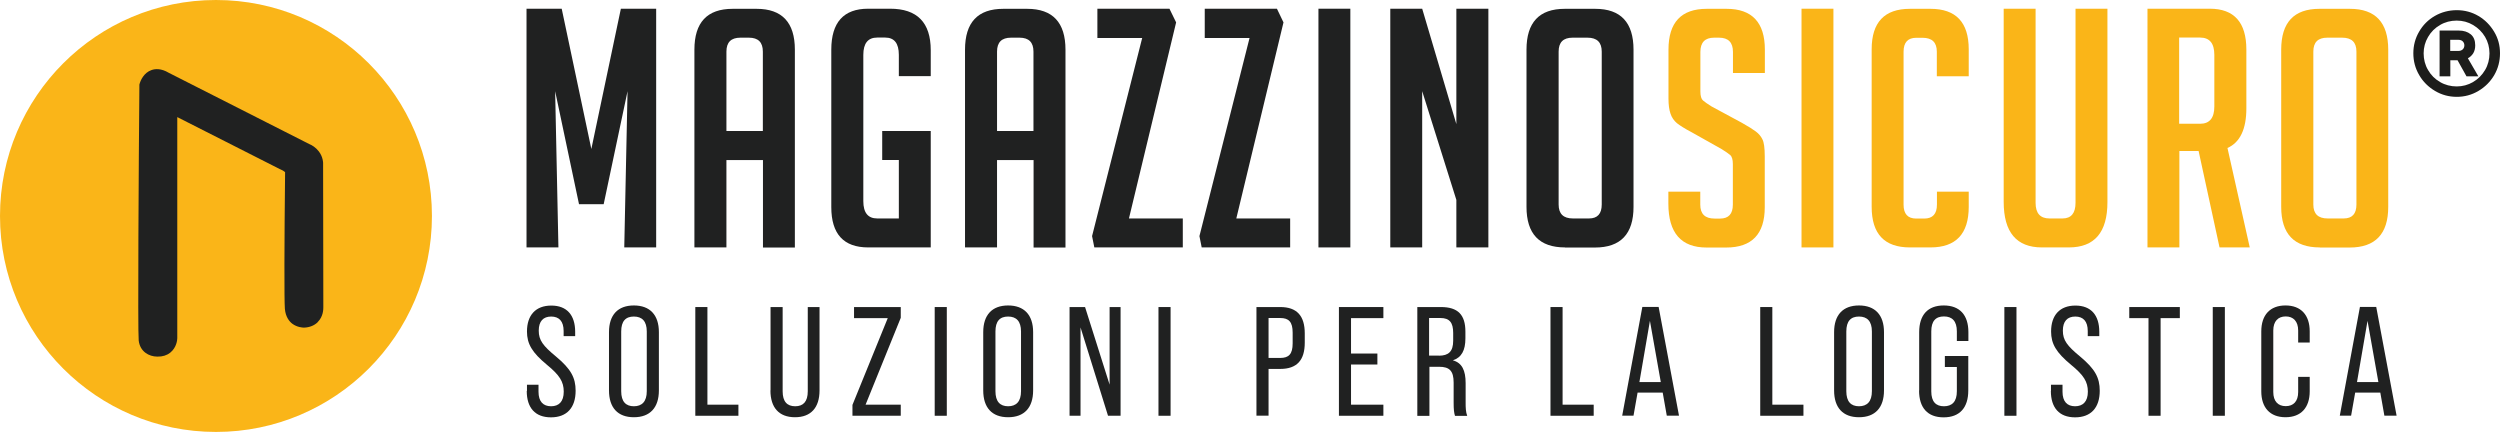 <?xml version="1.0" encoding="UTF-8"?><svg id="Livello_1" xmlns="http://www.w3.org/2000/svg" viewBox="0 0 220.98 38.19"><defs><style>.cls-1{fill:#fab518;}.cls-1,.cls-2,.cls-3{stroke-width:0px;}.cls-2{fill:#202121;}.cls-3{fill:#1d1d1b;}</style></defs><polygon class="cls-2" points="7.52 9.33 15.91 3.58 32.79 11.58 31.18 28.62 22.68 34.6 10 33.2 4.62 20.62 7.52 9.33"/><path class="cls-1" d="M28.09,28.47c-.3.3-.72.47-1.21.49-.11,0-.61-.02-1.05-.35-.26-.2-.59-.6-.65-1.32-.06-.76-.05-5.71.02-12.07,0,0-.02-.02-.03-.03-.09-.08-.22-.15-.38-.22l-.05-.02-9.07-4.6v19.54c0,.16-.06.83-.62,1.28-.3.24-.69.36-1.11.35h-.04c-.73,0-1.53-.44-1.64-1.43-.09-.8,0-15.91.06-22.36v-.25c.09-.37.4-1.06,1.08-1.29.32-.11.84-.16,1.51.24l12.42,6.3c.25.1.58.3.85.65.37.48.4.99.38,1.27l.02,12.5c0,.18,0,.82-.49,1.31M19.09,0C8.55,0,0,8.55,0,19.09s8.55,19.09,19.09,19.09,19.09-8.55,19.09-19.09S29.64,0,19.09,0"/><polygon class="cls-2" points="52.27 13.17 54.88 .77 58 .77 58 21.87 55.18 21.87 55.47 8.06 53.36 18.05 51.18 18.05 49.07 8.06 49.36 21.87 46.54 21.87 46.54 .77 49.65 .77 52.27 13.17"/><path class="cls-2" d="M67.43,11.58v-7.02c0-.82-.41-1.23-1.23-1.23h-.76c-.82,0-1.23.41-1.23,1.23v7.02h3.23ZM64.2,21.87h-2.82V4.39c0-2.41,1.13-3.61,3.38-3.61h2.12c2.25,0,3.38,1.21,3.38,3.61v17.49h-2.82v-7.73h-3.23v7.73Z"/><path class="cls-2" d="M77.98,14.14v-2.56h4.29v10.29h-5.53c-2.17,0-3.26-1.19-3.26-3.56V4.39c0-2.41,1.09-3.62,3.26-3.62h1.94c2.39,0,3.59,1.22,3.59,3.67v2.29h-2.82v-1.88c0-1.02-.4-1.53-1.21-1.53h-.7c-.82,0-1.23.51-1.23,1.53v12.93c0,1.02.41,1.53,1.23,1.53h1.91v-5.17h-1.47Z"/><path class="cls-2" d="M91.35,11.58v-7.02c0-.82-.41-1.23-1.23-1.23h-.76c-.82,0-1.23.41-1.23,1.23v7.02h3.23ZM88.12,21.87h-2.82V4.39c0-2.41,1.13-3.61,3.38-3.61h2.12c2.25,0,3.38,1.21,3.38,3.61v17.49h-2.82v-7.73h-3.23v7.73Z"/><polygon class="cls-2" points="99.79 19.31 104.55 19.31 104.55 21.87 96.73 21.87 96.53 20.87 100.96 3.36 97 3.36 97 .77 103.37 .77 103.96 1.98 99.79 19.31"/><polygon class="cls-2" points="109.28 19.31 114.04 19.31 114.04 21.87 106.22 21.87 106.02 20.87 110.45 3.36 106.49 3.36 106.49 .77 112.87 .77 113.45 1.98 109.28 19.31"/><rect class="cls-2" x="116.54" y=".77" width="2.82" height="21.1"/><polygon class="cls-2" points="128.73 10.97 128.73 .77 131.56 .77 131.56 21.87 128.73 21.87 128.73 17.67 125.71 8.06 125.71 21.87 122.89 21.87 122.89 .77 125.71 .77 128.73 10.97"/><path class="cls-2" d="M139.02,19.31h1.44c.74,0,1.12-.41,1.12-1.23V4.56c0-.82-.42-1.23-1.26-1.23h-1.32c-.82,0-1.23.41-1.23,1.23v13.52c0,.82.42,1.23,1.26,1.23M138.34,21.87c-2.27,0-3.41-1.19-3.41-3.59V4.39c0-2.41,1.13-3.61,3.38-3.61h2.7c2.25,0,3.38,1.21,3.38,3.61v13.9c0,2.39-1.14,3.59-3.41,3.59h-2.65Z"/><path class="cls-1" d="M153.18,6.44v-1.85c0-.84-.41-1.26-1.23-1.26h-.44c-.8,0-1.21.42-1.21,1.26v3.5c0,.39.08.66.23.79.16.14.41.31.76.53l2.67,1.44c.59.33,1,.59,1.25.78.25.19.44.41.57.68.14.26.21.77.21,1.51v4.5c0,2.37-1.14,3.56-3.41,3.56h-1.73c-2.25,0-3.38-1.29-3.38-3.88v-1.06h2.82v1.15c0,.82.42,1.23,1.26,1.23h.5c.74,0,1.12-.41,1.12-1.23v-3.59c0-.39-.08-.66-.23-.79-.16-.14-.41-.31-.76-.53l-2.67-1.5c-.59-.31-1.01-.58-1.28-.79-.26-.22-.46-.5-.57-.84-.12-.34-.18-.79-.18-1.34v-4.32c0-2.41,1.13-3.61,3.38-3.61h1.76c2.25,0,3.38,1.21,3.38,3.61v2.06h-2.82Z"/><rect class="cls-1" x="159.24" y=".77" width="2.82" height="21.1"/><path class="cls-1" d="M174.02,16.93v1.35c0,2.39-1.13,3.59-3.38,3.59h-1.82c-2.25,0-3.38-1.19-3.38-3.59V4.36c0-2.39,1.13-3.58,3.38-3.58h1.82c2.25,0,3.38,1.19,3.38,3.58v2.38h-2.82v-2.17c0-.82-.42-1.23-1.26-1.23h-.56c-.74,0-1.12.41-1.12,1.23v13.52c0,.82.37,1.23,1.12,1.23h.71c.74,0,1.12-.41,1.12-1.23v-1.15h2.82Z"/><path class="cls-1" d="M186.28.77v17.1c0,2.67-1.14,4-3.41,4h-2.38c-2.25,0-3.38-1.34-3.38-4.03V.77h2.82v17.16c0,.92.41,1.38,1.23,1.38h1.15c.76,0,1.15-.46,1.15-1.38V.77h2.82Z"/><path class="cls-1" d="M192.62,10.94h1.85c.84,0,1.26-.51,1.26-1.53v-4.56c0-1.02-.42-1.53-1.26-1.53h-1.85v7.61ZM189.8.77h5.53c2.15,0,3.23,1.21,3.23,3.61v5.2c0,1.84-.56,3.01-1.67,3.5l1.97,8.79h-2.67l-1.85-8.52h-1.7v8.52h-2.82V.77Z"/><path class="cls-1" d="M205.73,19.31h1.44c.74,0,1.12-.41,1.12-1.23V4.56c0-.82-.42-1.23-1.26-1.23h-1.32c-.82,0-1.23.41-1.23,1.23v13.52c0,.82.42,1.23,1.26,1.23M205.05,21.87c-2.27,0-3.41-1.19-3.41-3.59V4.39c0-2.41,1.13-3.61,3.38-3.61h2.7c2.25,0,3.38,1.21,3.38,3.61v13.9c0,2.39-1.14,3.59-3.41,3.59h-2.65Z"/><path class="cls-2" d="M46.58,34.55v-.54h1.02v.62c0,.87.42,1.28,1.11,1.28s1.12-.41,1.12-1.29-.37-1.46-1.48-2.37c-1.33-1.1-1.77-1.86-1.77-2.95,0-1.44.77-2.29,2.15-2.29s2.11.85,2.11,2.32v.38h-1.02v-.45c0-.86-.4-1.28-1.1-1.28s-1.1.41-1.1,1.25.38,1.34,1.52,2.28c1.32,1.1,1.74,1.87,1.74,3.03,0,1.5-.78,2.35-2.18,2.35s-2.14-.85-2.14-2.33"/><path class="cls-2" d="M57.17,34.58v-5.28c0-.9-.41-1.32-1.14-1.32s-1.12.41-1.12,1.32v5.28c0,.92.41,1.33,1.12,1.33s1.14-.41,1.14-1.33M53.83,34.51v-5.15c0-1.52.78-2.36,2.2-2.36s2.21.84,2.21,2.36v5.15c0,1.52-.78,2.37-2.21,2.37s-2.2-.85-2.2-2.37"/><polygon class="cls-2" points="61.46 27.14 62.53 27.14 62.53 35.77 65.27 35.77 65.27 36.75 61.46 36.75 61.46 27.14"/><path class="cls-2" d="M68.11,34.51v-7.37h1.07v7.45c0,.91.4,1.32,1.11,1.32s1.11-.41,1.11-1.32v-7.45h1.04v7.37c0,1.52-.76,2.37-2.17,2.37s-2.17-.85-2.17-2.37"/><polygon class="cls-2" points="75.35 35.79 78.47 28.12 75.49 28.12 75.49 27.14 79.62 27.14 79.62 28.09 76.51 35.77 79.62 35.77 79.62 36.75 75.35 36.75 75.35 35.79"/><rect class="cls-2" x="82.62" y="27.14" width="1.07" height="9.61"/><path class="cls-2" d="M90.25,34.58v-5.28c0-.9-.41-1.32-1.14-1.32s-1.12.41-1.12,1.32v5.28c0,.92.41,1.33,1.12,1.33s1.14-.41,1.14-1.33M86.91,34.51v-5.15c0-1.52.78-2.36,2.2-2.36s2.21.84,2.21,2.36v5.15c0,1.52-.78,2.37-2.21,2.37s-2.2-.85-2.2-2.37"/><polygon class="cls-2" points="94.54 27.14 95.91 27.14 98.08 34 98.08 27.14 99.05 27.14 99.05 36.75 97.94 36.75 95.51 28.94 95.51 36.75 94.54 36.75 94.54 27.14"/><rect class="cls-2" x="102.4" y="27.14" width="1.07" height="9.61"/><path class="cls-2" d="M113.16,31.64c.76,0,1.1-.34,1.1-1.29v-.95c0-.95-.34-1.29-1.1-1.29h-1.03v3.53h1.03ZM111.06,27.14h2.1c1.48,0,2.17.78,2.17,2.33v.82c0,1.55-.69,2.32-2.17,2.32h-1.03v4.13h-1.07v-9.61Z"/><polygon class="cls-2" points="118.35 27.14 122.28 27.14 122.28 28.12 119.42 28.12 119.42 31.25 121.75 31.25 121.75 32.22 119.42 32.22 119.42 35.77 122.28 35.77 122.28 36.75 118.35 36.75 118.35 27.14"/><path class="cls-2" d="M127.19,31.44c.84,0,1.26-.36,1.26-1.32v-.69c0-.93-.33-1.32-1.13-1.32h-1v3.32h.86ZM125.26,27.14h2.1c1.52,0,2.17.69,2.17,2.18v.59c0,1.06-.34,1.69-1.11,1.94h0c.81.22,1.13.89,1.13,2.02v1.72c0,.44.01.82.14,1.17h-1.08c-.08-.27-.12-.52-.12-1.17v-1.77c0-1.04-.37-1.4-1.28-1.4h-.86v4.34h-1.07v-9.61Z"/><polygon class="cls-2" points="137.05 27.14 138.12 27.14 138.12 35.77 140.87 35.77 140.87 36.75 137.05 36.75 137.05 27.14"/><path class="cls-2" d="M146.8,33.77l-.96-5.41-.93,5.41h1.89ZM146.97,34.7h-2.22l-.36,2.04h-1l1.78-9.61h1.44l1.8,9.61h-1.08l-.36-2.04Z"/><polygon class="cls-2" points="155.59 27.14 156.66 27.14 156.66 35.77 159.41 35.77 159.41 36.75 155.59 36.75 155.59 27.14"/><path class="cls-2" d="M165.46,34.58v-5.28c0-.9-.41-1.32-1.14-1.32s-1.12.41-1.12,1.32v5.28c0,.92.41,1.33,1.12,1.33s1.14-.41,1.14-1.33M162.12,34.51v-5.15c0-1.52.78-2.36,2.2-2.36s2.21.84,2.21,2.36v5.15c0,1.52-.78,2.37-2.21,2.37s-2.2-.85-2.2-2.37"/><path class="cls-2" d="M169.64,34.51v-5.15c0-1.52.76-2.36,2.17-2.36s2.18.84,2.18,2.36v.78h-1.02v-.85c0-.9-.41-1.32-1.14-1.32s-1.12.41-1.12,1.32v5.3c0,.92.41,1.32,1.12,1.32s1.14-.4,1.14-1.32v-2.15h-1.06v-.97h2.07v3.05c0,1.52-.76,2.37-2.18,2.37s-2.17-.85-2.17-2.37"/><rect class="cls-2" x="177.17" y="27.14" width="1.07" height="9.61"/><path class="cls-2" d="M181.29,34.55v-.54h1.02v.62c0,.87.42,1.28,1.11,1.28s1.13-.41,1.13-1.29-.37-1.46-1.48-2.37c-1.33-1.1-1.77-1.86-1.77-2.95,0-1.44.77-2.29,2.15-2.29s2.11.85,2.11,2.32v.38h-1.02v-.45c0-.86-.4-1.28-1.1-1.28s-1.1.41-1.1,1.25.38,1.34,1.52,2.28c1.32,1.1,1.74,1.87,1.74,3.03,0,1.5-.78,2.35-2.18,2.35s-2.14-.85-2.14-2.33"/><polygon class="cls-2" points="189.91 28.12 188.21 28.12 188.21 27.14 192.68 27.14 192.68 28.12 190.98 28.12 190.98 36.75 189.91 36.75 189.91 28.12"/><rect class="cls-2" x="195.59" y="27.14" width="1.07" height="9.61"/><path class="cls-2" d="M199.88,34.59v-5.3c0-1.44.77-2.29,2.14-2.29s2.14.85,2.14,2.29v.99h-1.02v-1.06c0-.82-.43-1.25-1.1-1.25s-1.1.42-1.1,1.25v5.43c0,.82.42,1.25,1.1,1.25s1.1-.42,1.1-1.25v-1.34h1.02v1.28c0,1.43-.76,2.29-2.14,2.29s-2.14-.86-2.14-2.29"/><path class="cls-2" d="M210.23,33.77l-.96-5.41-.93,5.41h1.89ZM210.4,34.7h-2.22l-.36,2.04h-1l1.78-9.61h1.44l1.8,9.61h-1.08l-.36-2.04Z"/><path class="cls-3" d="M216.58,4.5v-.98h.74c.15,0,.28.05.37.14.09.09.14.21.14.35s-.05.26-.14.35c-.1.09-.22.14-.36.14h-.74ZM215.62,6.75h.97v-1.42h.64l.79,1.42h1.05l-.93-1.6c.21-.11.36-.26.48-.45.11-.19.17-.42.17-.69,0-.43-.13-.76-.4-.98-.27-.22-.62-.33-1.06-.33h-1.69v4.05ZM214.23,4.72c0-.52.13-1.01.39-1.45.26-.45.61-.8,1.06-1.06.44-.26.94-.39,1.47-.39s1.01.13,1.45.39c.44.26.8.61,1.06,1.05.26.44.39.93.39,1.46s-.13,1.03-.39,1.47c-.26.44-.61.8-1.06,1.06-.44.26-.93.39-1.45.39s-1.03-.13-1.47-.39c-.45-.26-.8-.61-1.06-1.06-.26-.44-.39-.94-.39-1.47M217.15,8.56c.69,0,1.33-.17,1.92-.52.59-.35,1.05-.81,1.4-1.4.34-.59.51-1.23.51-1.93s-.17-1.33-.52-1.91c-.35-.58-.81-1.05-1.39-1.39-.58-.34-1.22-.51-1.91-.51s-1.35.17-1.94.51c-.59.34-1.05.8-1.39,1.39-.34.58-.51,1.22-.51,1.91s.17,1.34.52,1.93c.34.59.81,1.05,1.4,1.4.59.35,1.23.52,1.93.52"/></svg>